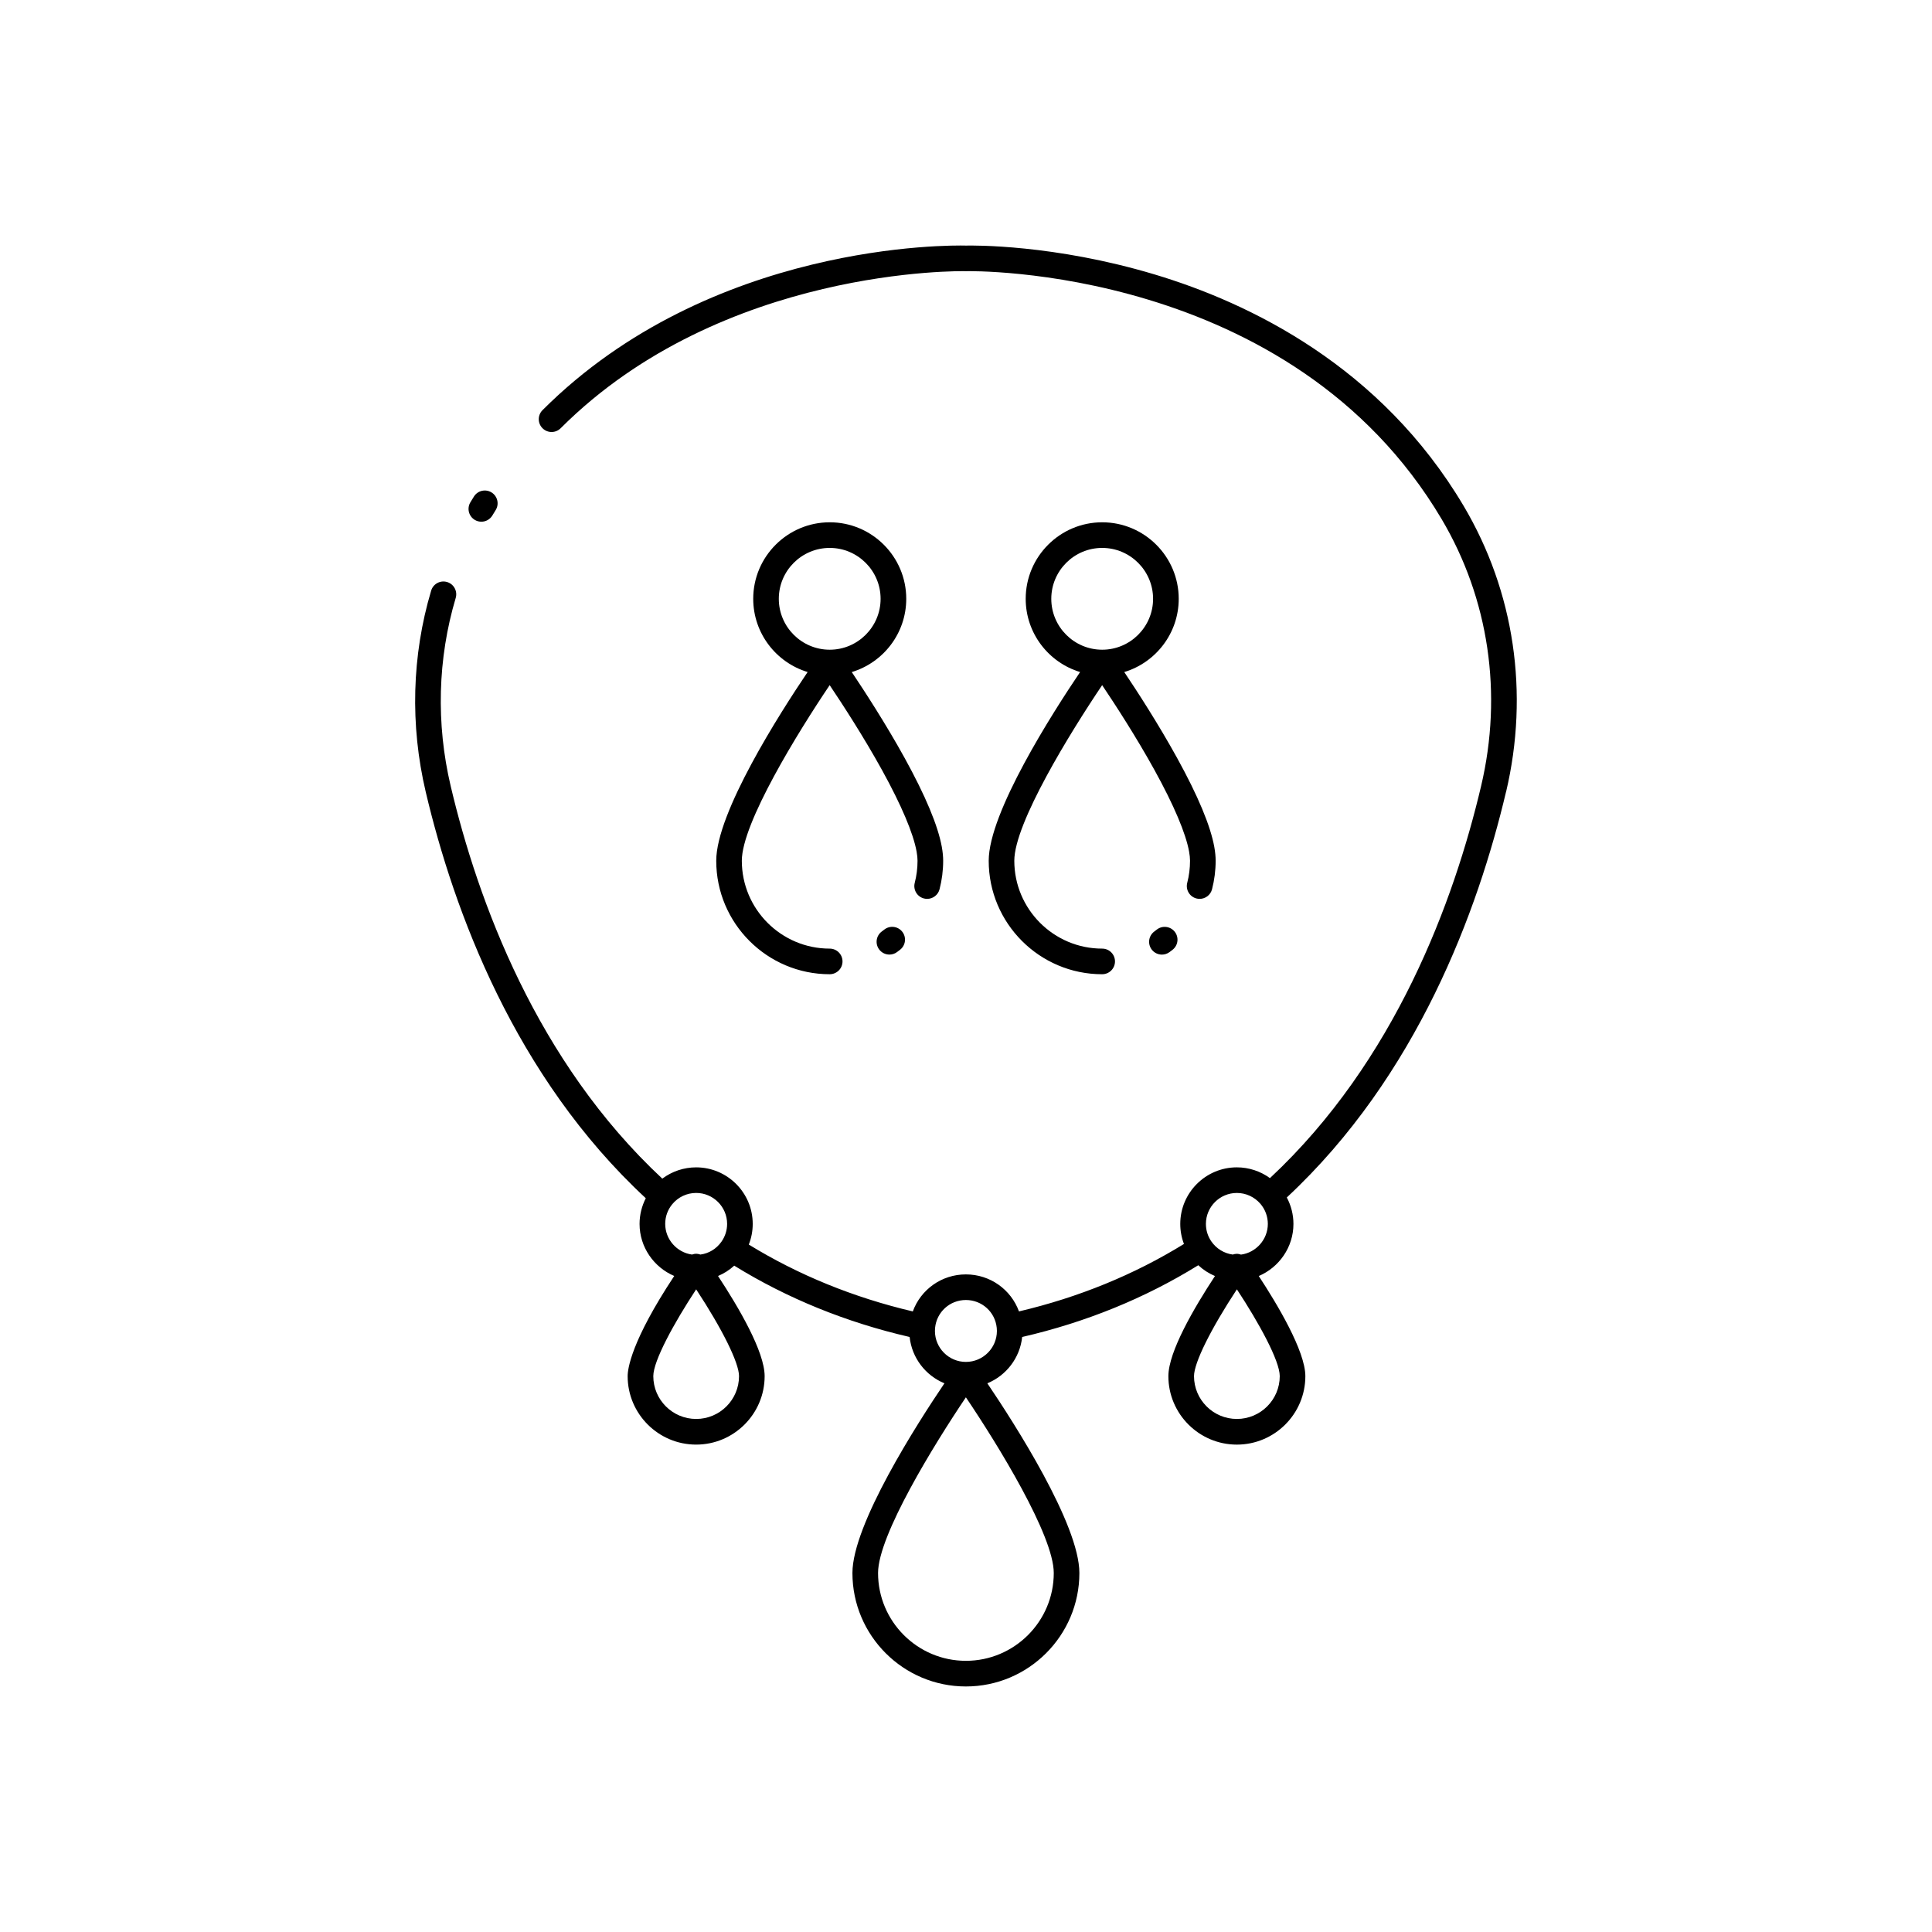 <?xml version="1.0" encoding="UTF-8"?>
<!-- Uploaded to: SVG Repo, www.svgrepo.com, Generator: SVG Repo Mixer Tools -->
<svg fill="#000000" width="800px" height="800px" version="1.1" viewBox="144 144 512 512" xmlns="http://www.w3.org/2000/svg">
 <g>
  <path d="m543.12 353.89c6.188-26.207 2.199-53.121-11.223-75.781-21.949-37.027-56.691-53.824-81.977-61.398-26.648-7.981-48.105-7.668-49.945-7.629-3.871-0.105-67.625-0.949-112.2 43.609-1.328 1.328-1.328 3.477 0 4.801 1.328 1.328 3.477 1.324 4.801 0 42.891-42.875 106.67-41.645 107.3-41.625h0.191c0.879-0.031 86.066-1.648 125.98 65.703 12.523 21.141 16.238 46.27 10.457 70.762-7.191 30.453-22.727 72.879-55.953 103.88-2.531-1.832-5.59-2.852-8.777-2.852-8.266 0-14.992 6.727-14.992 14.992 0 1.836 0.336 3.629 0.977 5.312-13.238 8.16-27.926 14.16-43.719 17.875-2.113-5.785-7.629-9.809-14.074-9.809-6.441 0-11.949 4.019-14.062 9.812-15.719-3.695-30.316-9.645-43.465-17.719 0.68-1.73 1.039-3.574 1.039-5.469 0-8.266-6.727-14.992-14.992-14.992-3.277 0-6.402 1.07-8.969 2.988-33.301-31.023-48.871-73.508-56.078-104.02-3.914-16.57-3.453-33.812 1.328-49.863 0.535-1.797-0.488-3.688-2.285-4.223-1.801-0.535-3.688 0.488-4.223 2.285-5.121 17.184-5.613 35.637-1.43 53.363 7.441 31.504 23.594 75.453 58.309 107.65-1.066 2.098-1.648 4.43-1.648 6.809 0 6.152 3.793 11.5 9.188 13.797-11.395 17.23-12.344 24.605-12.344 26.547 0 10 8.145 18.141 18.152 18.141s18.152-8.141 18.152-18.141c0-6.465-6.828-18.145-12.352-26.539 1.574-0.66 3.027-1.586 4.293-2.742 14.039 8.672 29.648 15.02 46.484 18.902 0.59 5.562 4.238 10.223 9.223 12.277-7.238 10.703-24.383 37.414-24.383 50.273 0 16.578 13.488 30.066 30.066 30.066 16.586 0 30.078-13.488 30.078-30.066 0-12.859-17.152-39.566-24.391-50.273 4.992-2.051 8.641-6.711 9.23-12.277 16.871-3.891 32.555-10.273 46.672-19.016 1.301 1.215 2.797 2.18 4.422 2.863-5.523 8.402-12.348 20.078-12.348 26.535 0 10 8.141 18.141 18.148 18.141s18.152-8.141 18.152-18.141c0-6.68-7.566-19.258-12.348-26.535 5.383-2.289 9.191-7.641 9.191-13.805 0-2.469-0.621-4.871-1.758-7.016 34.57-32.195 50.672-76.039 58.09-107.46zm-203.27 154.8c0 6.258-5.098 11.348-11.359 11.348-6.266 0-11.359-5.094-11.359-11.348 0-4.055 5.484-14.074 11.359-23 6.891 10.477 11.359 19.453 11.359 23zm-4.656-35.629c-1.34 1.906-3.34 3.117-5.582 3.41-0.316-0.109-0.641-0.191-0.98-0.207-0.43-0.02-0.848 0.07-1.25 0.207-3.988-0.547-7.094-4.004-7.094-8.125 0-1.93 0.648-3.734 1.871-5.219 1.566-1.895 3.871-2.984 6.332-2.984 4.523 0 8.203 3.68 8.203 8.203 0 1.695-0.52 3.324-1.5 4.715zm88.066 87.797c0 12.836-10.445 23.277-23.289 23.277-12.836 0-23.277-10.441-23.277-23.277 0-9.965 14.895-34.117 23.277-46.555 8.391 12.434 23.289 36.582 23.289 46.555zm-23.289-55.938c-4.523 0-8.203-3.68-8.203-8.203 0-0.281 0.02-0.562 0.039-0.812 0.414-4.215 3.922-7.391 8.164-7.391 4.242 0 7.754 3.172 8.176 7.383 0.023 0.27 0.043 0.547 0.043 0.824-0.004 4.519-3.688 8.199-8.219 8.199zm83.176 3.769c0 6.258-5.098 11.348-11.363 11.348-6.266 0-11.359-5.094-11.359-11.348 0-3.539 4.469-12.516 11.363-23.004 5.856 8.898 11.359 18.938 11.359 23.004zm-10.262-32.207c-0.383-0.129-0.785-0.215-1.211-0.203-0.34 0.012-0.664 0.086-0.977 0.191-2.285-0.297-4.367-1.566-5.695-3.508-0.934-1.363-1.422-2.957-1.422-4.613 0-4.527 3.68-8.203 8.203-8.203 2.394 0 4.664 1.047 6.231 2.867 0 0 0 0.004 0.004 0.004 1.273 1.48 1.973 3.371 1.973 5.332-0.004 4.137-3.137 7.609-7.106 8.133z"/>
  <path d="m269.81 281.77c0.551 0.332 1.152 0.488 1.754 0.488 1.148 0 2.269-0.582 2.91-1.637 0.293-0.484 0.586-0.965 0.883-1.441 0.992-1.59 0.504-3.684-1.086-4.676-1.59-0.992-3.684-0.504-4.676 1.086-0.312 0.5-0.625 1.008-0.934 1.52-0.969 1.602-0.457 3.691 1.148 4.66z"/>
  <path d="m450.55 390.36c-0.215 0.168-0.43 0.332-0.645 0.496-1.508 1.113-1.828 3.238-0.719 4.746 0.668 0.902 1.695 1.379 2.734 1.379 0.699 0 1.406-0.215 2.012-0.664 0.277-0.207 0.555-0.414 0.824-0.629 1.473-1.164 1.723-3.297 0.559-4.769-1.16-1.469-3.297-1.719-4.766-0.559z"/>
  <path d="m436.09 402.18c1.875 0 3.394-1.52 3.394-3.394s-1.52-3.394-3.394-3.394c-12.844 0-23.289-10.445-23.289-23.289 0-9.961 14.891-34.094 23.281-46.531 3.301 4.91 8.992 13.645 13.922 22.586 5.09 9.23 8.242 16.672 9.117 21.512v0.004c0.164 0.91 0.25 1.73 0.25 2.43 0 1.984-0.25 3.957-0.742 5.859-0.469 1.816 0.621 3.668 2.438 4.137 0.285 0.074 0.57 0.109 0.852 0.109 1.512 0 2.891-1.016 3.285-2.547 0.633-2.457 0.957-5 0.957-7.559 0-1.105-0.121-2.332-0.355-3.641v-0.004c-1.02-5.637-4.332-13.57-9.852-23.578-4.996-9.062-10.621-17.734-14.012-22.781 8.34-2.516 14.434-10.262 14.434-19.41 0-11.18-9.098-20.277-20.277-20.277-11.18 0-20.277 9.098-20.277 20.277 0 9.145 6.086 16.887 14.418 19.406-7.336 10.863-24.219 37.246-24.219 50.004-0.008 16.59 13.484 30.082 30.07 30.082zm-13.488-99.488c0-7.438 6.051-13.488 13.488-13.488s13.488 6.051 13.488 13.488-6.051 13.488-13.488 13.488c-7.438-0.004-13.488-6.055-13.488-13.488z"/>
  <path d="m378.33 390.36c-0.211 0.168-0.426 0.328-0.641 0.488-1.508 1.113-1.828 3.238-0.715 4.746 0.664 0.902 1.691 1.379 2.734 1.379 0.699 0 1.406-0.215 2.012-0.664 0.281-0.207 0.555-0.418 0.832-0.637 1.469-1.164 1.715-3.301 0.547-4.769-1.16-1.465-3.297-1.711-4.769-0.543z"/>
  <path d="m363.88 402.18c1.875 0 3.394-1.52 3.394-3.394s-1.52-3.394-3.394-3.394c-12.844 0-23.289-10.445-23.289-23.289 0-9.961 14.891-34.094 23.281-46.531 3.301 4.91 8.988 13.645 13.918 22.586 5.09 9.23 8.242 16.672 9.117 21.512v0.004c0.168 0.914 0.25 1.734 0.25 2.43 0 1.984-0.25 3.953-0.742 5.859-0.469 1.816 0.621 3.668 2.438 4.137 0.285 0.074 0.57 0.109 0.852 0.109 1.512 0 2.891-1.016 3.285-2.547 0.637-2.461 0.961-5.004 0.961-7.559 0-1.102-0.121-2.328-0.355-3.641v-0.004c-1.02-5.637-4.332-13.57-9.852-23.578-4.938-8.953-10.609-17.695-14.016-22.777 8.344-2.516 14.438-10.262 14.438-19.414 0-11.18-9.098-20.277-20.277-20.277s-20.277 9.098-20.277 20.277c0 9.145 6.086 16.887 14.418 19.406-7.336 10.863-24.219 37.246-24.219 50.004-0.008 16.59 13.484 30.082 30.07 30.082zm-13.488-99.488c0-7.438 6.051-13.488 13.488-13.488s13.488 6.051 13.488 13.488-6.051 13.488-13.488 13.488c-7.438-0.004-13.488-6.055-13.488-13.488z"/>
 </g>
</svg>
